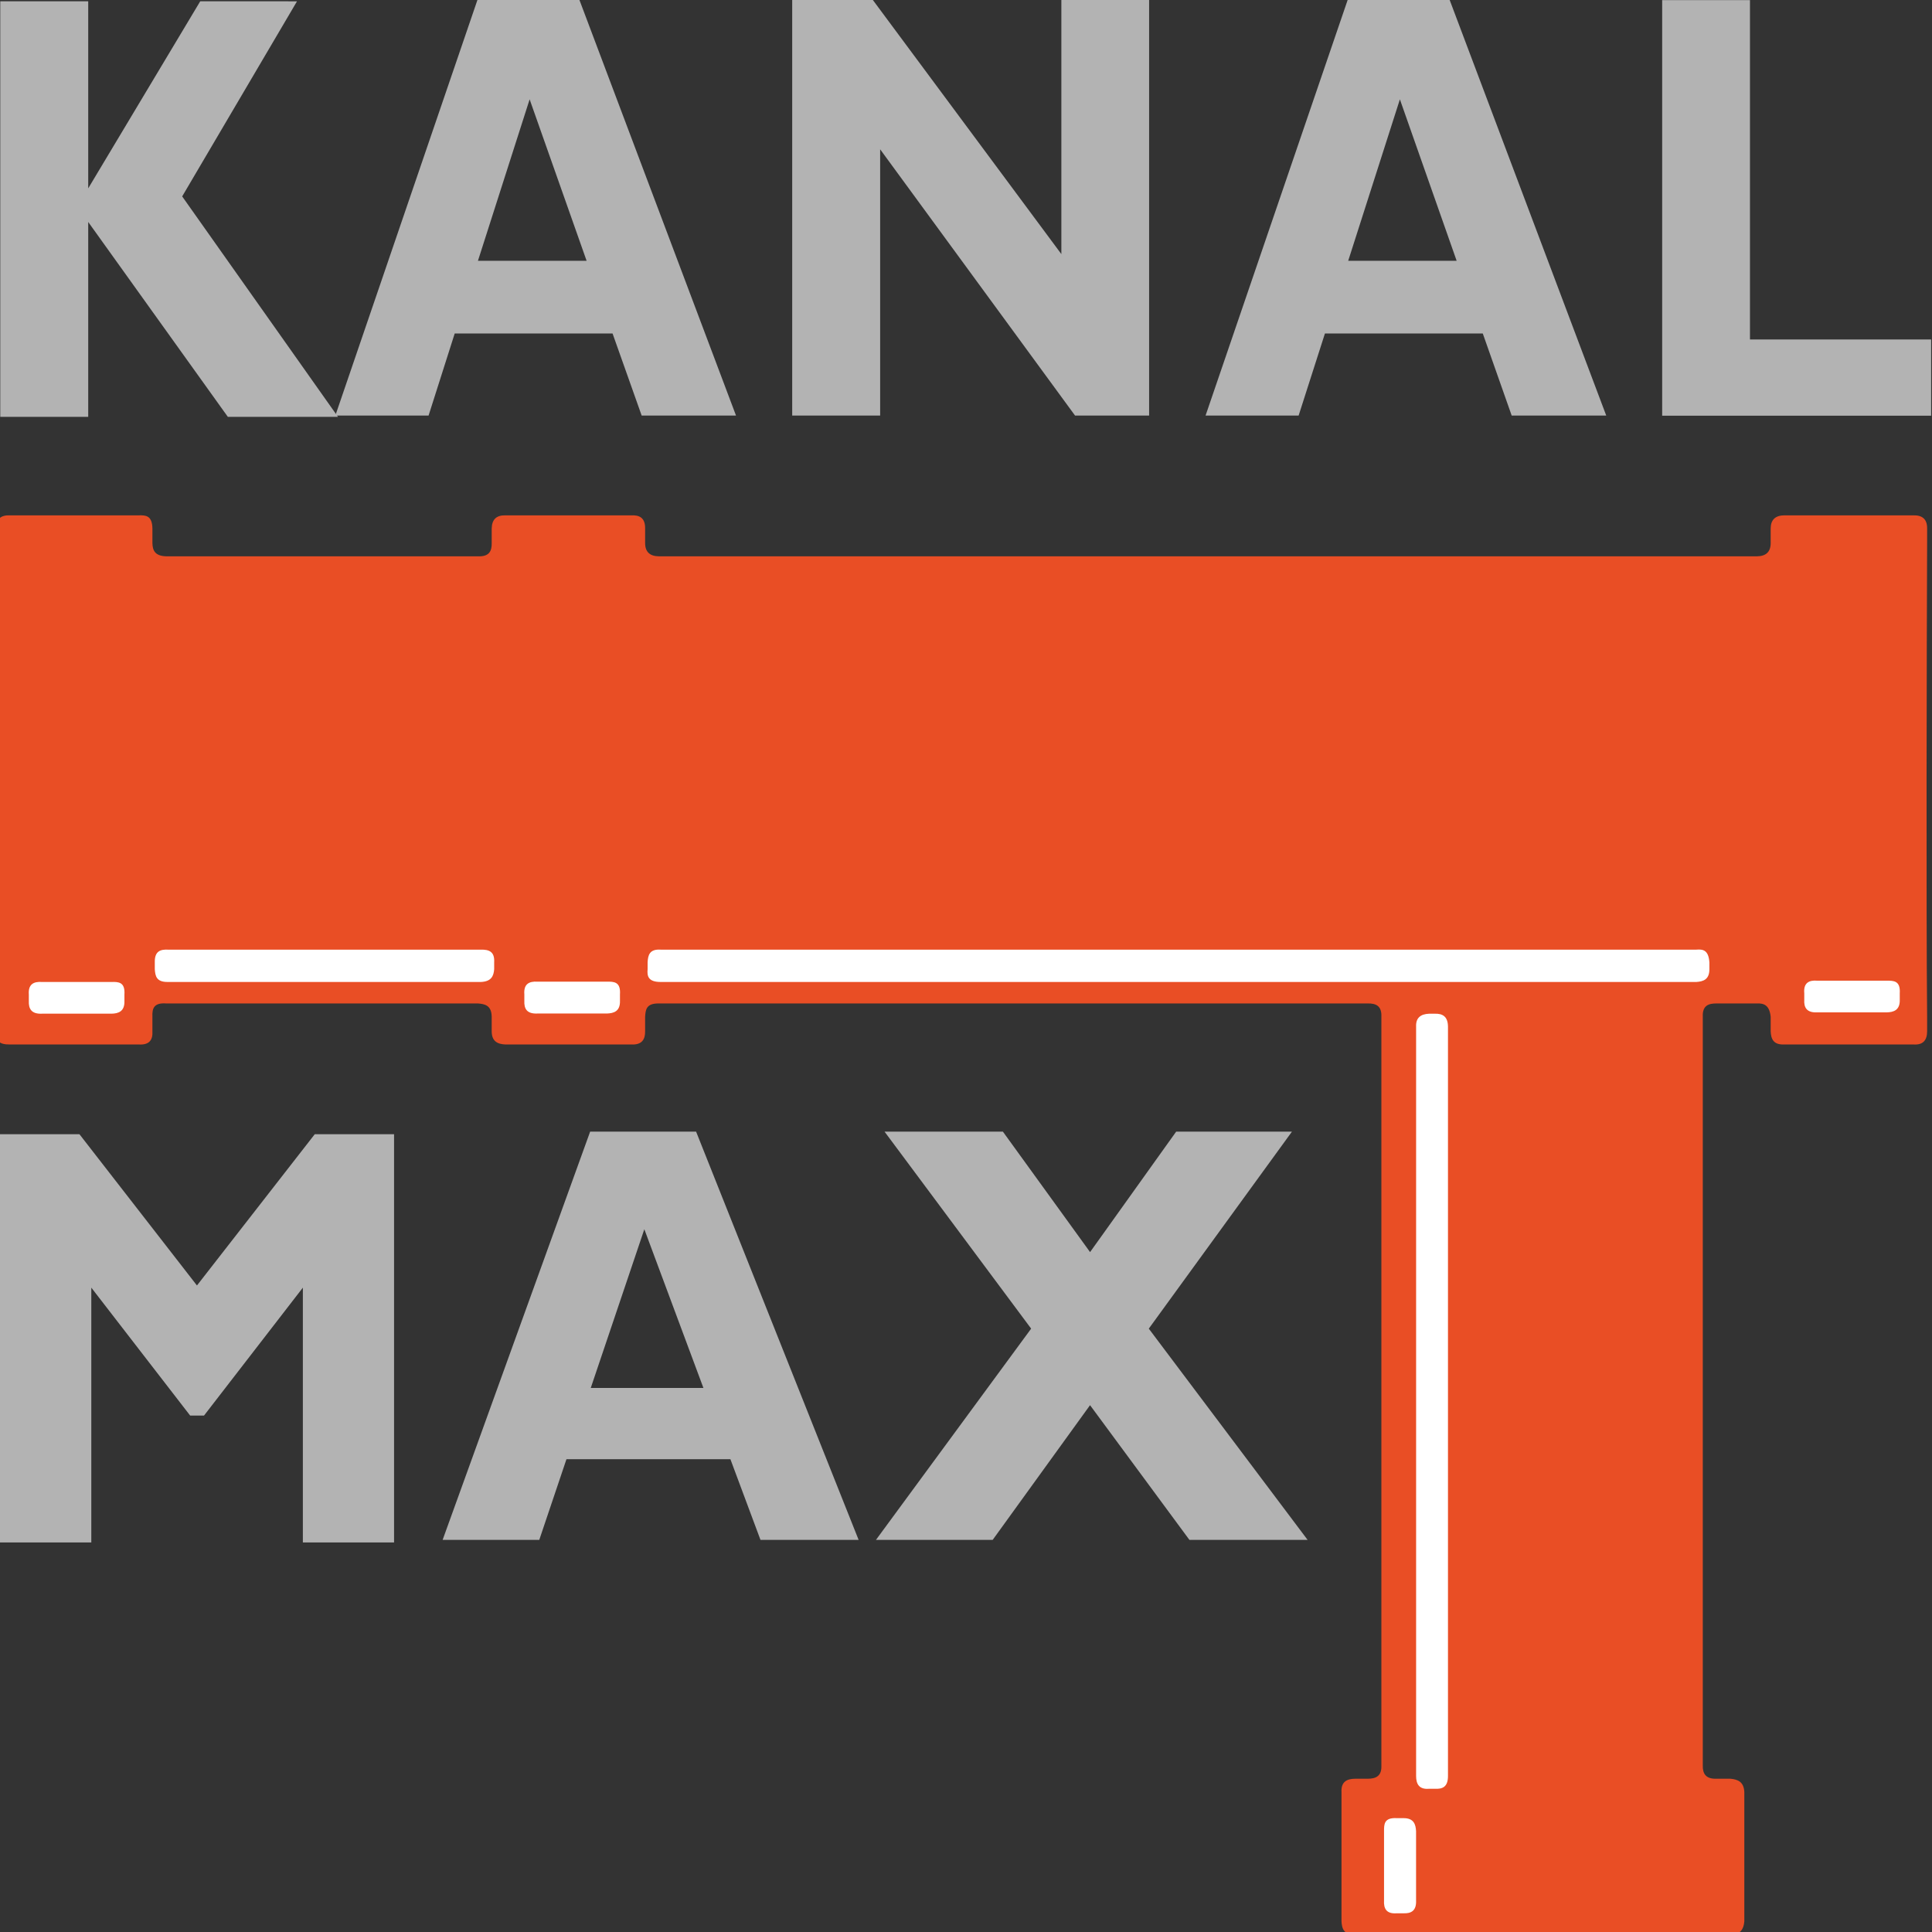 <?xml version="1.0" encoding="UTF-8" standalone="no"?>
<svg
   version="1.1"
   id="svg916"
   width="66.164"
   height="66.164"
   viewBox="0 0 66.164 66.164"
   sodipodi:docname="kanal-max-sm.svg"
   inkscape:version="1.2 (dc2aedaf03, 2022-05-15)"
   xmlns:inkscape="http://www.inkscape.org/namespaces/inkscape"
   xmlns:sodipodi="http://sodipodi.sourceforge.net/DTD/sodipodi-0.dtd"
   xmlns="http://www.w3.org/2000/svg"
   xmlns:svg="http://www.w3.org/2000/svg"
   xmlns:rdf="http://www.w3.org/1999/02/22-rdf-syntax-ns#"
   xmlns:cc="http://creativecommons.org/ns#"
   xmlns:dc="http://purl.org/dc/elements/1.1/">
  <rect x="0" y="0" width="66.164" height="66.164" fill="#333333" stroke="none"/>
  <sodipodi:namedview
     id="namedview44"
     pagecolor="#ffffff"
     bordercolor="#666666"
     borderopacity="1.0"
     inkscape:showpageshadow="2"
     inkscape:pageopacity="0.0"
     inkscape:pagecheckerboard="0"
     inkscape:deskcolor="#d1d1d1"
     showgrid="false"
     inkscape:zoom="6.2013265"
     inkscape:cx="-6.6114887"
     inkscape:cy="15.077419"
     inkscape:window-width="1920"
     inkscape:window-height="1058"
     inkscape:window-x="-6"
     inkscape:window-y="-6"
     inkscape:window-maximized="1"
     inkscape:current-layer="g2618" />
  <defs
     id="defs920">
    <rect
       x="-1106.031"
       y="-690.854"
       width="1856.67"
       height="302.249"
       id="rect1552" />
    <clipPath
       clipPathUnits="userSpaceOnUse"
       id="clipPath1493">
      <rect
         style="fill:#0000ff;stroke-width:0.189"
         id="rect1495"
         width="728.064"
         height="135.044"
         x="100.99"
         y="695.184" />
    </clipPath>
    <clipPath
       clipPathUnits="userSpaceOnUse"
       id="clipPath1493-1">
      <rect
         style="fill:#0000ff;stroke-width:0.189"
         id="rect1495-7"
         width="728.064"
         height="135.044"
         x="100.99"
         y="695.184" />
    </clipPath>
    <clipPath
       clipPathUnits="userSpaceOnUse"
       id="clipPath1546">
      <rect
         style="fill:#0000ff;stroke-width:0.872"
         id="rect1548"
         width="576.883"
         height="221.309"
         x="608.954"
         y="655.341" />
    </clipPath>
    <rect
       x="-1106.031"
       y="-690.854"
       width="1856.67"
       height="302.249"
       id="rect1552-0" />
    <rect
       x="-1106.031"
       y="-690.854"
       width="1856.67"
       height="302.249"
       id="rect1565" />
    <rect
       x="-1106.031"
       y="-690.854"
       width="1856.67"
       height="302.249"
       id="rect1552-7" />
    <rect
       x="-1106.031"
       y="-690.854"
       width="1856.67"
       height="302.249"
       id="rect1601" />
    <clipPath
       id="clipPath114"
       clipPathUnits="userSpaceOnUse">
      <path
         id="path112"
         d="M 0,0 H 503 V 321 H 0 Z" />
    </clipPath>
  </defs>
  <g
     id="g924"
     transform="translate(-190.034,-454.378)">
    <g
       id="g3677">
      <path
         id="path120"
         style="fill:#b3b3b3;fill-opacity:1;fill-rule:nonzero;stroke:none;stroke-width:1.554"
         d="m 200.205,454.423 -3.932,6.681 5.336,7.55 h -3.772 l -4.782,-6.674 v 6.674 h -3.012 v -14.232 h 3.012 v 6.406 l 3.836,-6.406 z" />
      <path
         id="path122"
         style="fill:#b3b3b3;fill-opacity:1;fill-rule:nonzero;stroke:none;stroke-width:1.554"
         d="m 209.878,454.378 5.362,14.232 h -3.231 l -0.997,-2.811 h -5.406 l -0.895,2.811 h -3.193 l 4.866,-14.232 z m 0.245,8.931 -1.951,-5.529 -1.77,5.529 z" />
      <path
         id="path124"
         style="fill:#b3b3b3;fill-opacity:1;fill-rule:nonzero;stroke:none;stroke-width:1.554"
         d="m 229.387,454.378 v 14.232 h -2.536 l -6.675,-9.119 v 9.119 h -3.012 v -14.232 h 2.762 l 6.456,8.702 v -8.702 z" />
      <path
         id="path126"
         style="fill:#b3b3b3;fill-opacity:1;fill-rule:nonzero;stroke:none;stroke-width:1.554"
         d="m 239.68,454.378 5.362,14.232 h -3.238 l -0.99,-2.811 h -5.406 l -0.901,2.811 h -3.187 l 4.866,-14.232 z m 0.239,8.931 -1.944,-5.529 -1.77,5.529 z" />
      <path
         id="path128"
         style="fill:#b3b3b3;fill-opacity:1;fill-rule:nonzero;stroke:none;stroke-width:1.554"
         d="m 256.168,466.004 v 2.61 h -9.211 v -14.232 h 3.007 v 11.622 z" />
      <path
         id="path130"
         style="fill:#b3b3b3;fill-opacity:1;fill-rule:nonzero;stroke:none;stroke-width:1.524"
         d="m 196.779,498.401 4.034,-5.18 h 2.716 v 13.981 h -3.123 v -8.727 l -3.385,4.381 h -0.475 l -3.385,-4.381 v 8.727 h -3.129 v -13.981 h 2.723 z" />
      <path
         id="path132"
         style="fill:#b3b3b3;fill-opacity:1;fill-rule:nonzero;stroke:none;stroke-width:1.524"
         d="m 213.873,493.133 5.566,13.981 h -3.361 l -1.03,-2.763 h -5.615 l -0.931,2.763 h -3.31 l 5.052,-13.981 z m 0.251,8.778 -2.024,-5.436 -1.835,5.436 z" />
      <path
         id="path134"
         style="fill:#b3b3b3;fill-opacity:1;fill-rule:nonzero;stroke:none;stroke-width:1.524"
         d="m 234.278,493.133 -4.902,6.746 5.439,7.235 h -4.047 l -3.404,-4.614 -3.335,4.614 h -3.997 l 5.315,-7.235 -5.02,-6.746 h 4.053 l 2.985,4.125 2.948,-4.125 z" />
      <g
         id="g2786"
         transform="matrix(1.097,0,0,-1.097,-55.21,1027.89)">
        <g
           id="g2618"
           transform="translate(12.465,6.458)">
          <g
             id="g2540"
             transform="translate(0.683,6.2e-4)">
            <g
               id="g106"
               transform="matrix(1.333,0,0,1.327,-184.194,325.586)" />
          </g>
          <g
             id="g7596"
             transform="translate(0.026,0.279)">
            <g
               clip-path="url(#clipPath114)"
               id="g110"
               transform="matrix(1.333,0,0,1.327,-183.777,323.211)">
              <g
                 id="g116">
                <path
                   id="path118"
                   style="fill:#e94e25;fill-opacity:1;fill-rule:nonzero;stroke:none"
                   d="m 296.117,121.07 c -0.015,-0.222 0.067,-0.316 0.321,-0.312 h 3.019 c 0.25,-0.016 0.332,0.109 0.32,0.312 v 0.34 c -0.007,0.184 0.024,0.336 0.325,0.313 h 7.296 c 0.168,-0.012 0.321,-0.047 0.325,-0.313 v -0.34 c 0,-0.238 0.136,-0.304 0.32,-0.312 h 2.953 c 0.242,-0.012 0.324,0.117 0.32,0.312 v 0.34 c 0.012,0.16 0.02,0.317 0.321,0.313 h 16.601 c 0.196,0.004 0.332,-0.059 0.321,-0.313 v -17.614 c 0.011,-0.25 -0.129,-0.312 -0.321,-0.312 h -0.289 c -0.207,0 -0.336,-0.078 -0.324,-0.313 v -3.039 c 0.008,-0.18 0.059,-0.324 0.324,-0.312 h 8.785 c 0.172,-0.004 0.305,0.058 0.325,0.312 v 3.039 c -0.012,0.246 -0.157,0.297 -0.325,0.313 h -0.328 c -0.254,-0.008 -0.324,0.125 -0.32,0.312 V 121.41 c -0.012,0.27 0.141,0.313 0.32,0.313 h 0.949 c 0.161,0.007 0.293,-0.039 0.321,-0.313 v -0.34 c 0.008,-0.183 0.062,-0.324 0.324,-0.312 h 3.02 c 0.23,-0.016 0.32,0.105 0.32,0.312 v 0.34 c -0.024,2.556 -0.01,8.744 0,11.144 v 0.34 c 0.004,0.226 -0.117,0.316 -0.32,0.312 H 338 c -0.219,0 -0.324,-0.109 -0.324,-0.312 v -0.34 c 0,-0.211 -0.113,-0.309 -0.321,-0.312 h -25.718 c -0.207,0.003 -0.321,0.101 -0.321,0.312 v 0.34 c 0.004,0.25 -0.128,0.32 -0.32,0.312 h -2.953 c -0.211,0.004 -0.316,-0.097 -0.32,-0.312 v -0.34 c 0.004,-0.184 -0.055,-0.324 -0.325,-0.312 h -7.296 c -0.274,0.007 -0.321,0.148 -0.325,0.312 v 0.34 c -0.004,0.312 -0.16,0.316 -0.32,0.312 h -3.019 c -0.211,0.008 -0.329,-0.089 -0.321,-0.312 z"
                   sodipodi:nodetypes="ccccccccsccccccccssccccccccccscccccsccccsssccsccccccccccccc" />
              </g>
            </g>
          </g>
          <path
             id="path170"
             style="fill:#ffffff;fill-opacity:1;fill-rule:nonzero;stroke:none;stroke-width:1.33"
             d="m 211.994,485.095 c -0.011,-0.243 0.079,-0.414 0.412,-0.398 h 2.167 c 0.213,0.004 0.416,0.066 0.405,0.398 v 0.198 c 0.027,0.399 -0.192,0.399 -0.405,0.394 h -2.167 c -0.265,0.019 -0.437,-0.073 -0.412,-0.394 z" />
          <path
             id="path172"
             style="fill:#ffffff;fill-opacity:1;fill-rule:nonzero;stroke:none;stroke-width:1.33"
             d="m 227.463,485.1 c -0.011,-0.243 0.072,-0.414 0.411,-0.398 h 2.167 c 0.213,0.008 0.417,0.066 0.407,0.398 v 0.198 c 0.027,0.403 -0.193,0.399 -0.407,0.399 h -2.167 c -0.271,0.015 -0.437,-0.078 -0.411,-0.399 z" />
          <path
             id="path174"
             style="fill:#ffffff;fill-opacity:1;fill-rule:nonzero;stroke:none;stroke-width:1.33"
             d="m 267.42,485.132 c -0.015,-0.239 0.073,-0.41 0.407,-0.394 h 2.167 c 0.213,0.004 0.417,0.068 0.407,0.394 v 0.201 c 0.025,0.399 -0.193,0.394 -0.407,0.394 h -2.167 c -0.265,0.023 -0.437,-0.073 -0.407,-0.394 z" />
          <path
             id="path178"
             style="fill:#ffffff;fill-opacity:1;fill-rule:nonzero;stroke:none;stroke-width:1.33"
             d="m 254.9,456.613 c 0.244,-0.011 0.416,0.073 0.401,0.405 v 2.156 c -0.011,0.212 -0.068,0.414 -0.401,0.409 h -0.199 c -0.405,0.023 -0.4,-0.196 -0.4,-0.409 v -2.156 c -0.016,-0.264 0.077,-0.43 0.4,-0.405 z" />
          <path
             id="path180"
             style="fill:#ffffff;fill-opacity:1;fill-rule:nonzero;stroke:none;stroke-width:1.33"
             d="m 215.926,486.086 c 0.016,-0.208 0.043,-0.405 0.412,-0.399 h 9.771 c 0.328,0.015 0.396,0.191 0.412,0.399 v 0.212 c 0.02,0.337 -0.161,0.403 -0.412,0.398 h -9.771 c -0.229,0.011 -0.421,-0.041 -0.412,-0.398 z" />
          <path
             id="path182"
             style="fill:#ffffff;fill-opacity:1;fill-rule:nonzero;stroke:none;stroke-width:1.33"
             d="m 231.718,486.696 c -0.349,0.023 -0.396,-0.175 -0.407,-0.398 v -0.212 c -0.02,-0.214 0.016,-0.399 0.407,-0.399 h 32.333 c 0.219,0.015 0.407,0.077 0.407,0.399 v 0.212 c -0.027,0.394 -0.208,0.414 -0.407,0.398 z" />
          <path
             id="path184"
             style="fill:#ffffff;fill-opacity:1;fill-rule:nonzero;stroke:none;stroke-width:1.33"
             d="m 255.302,460.899 c 0,-0.249 0.093,-0.426 0.405,-0.399 h 0.183 c 0.224,-0.011 0.407,0.046 0.407,0.399 v 23.398 c -0.005,0.321 -0.177,0.405 -0.407,0.399 h -0.183 c -0.265,-0.011 -0.416,-0.13 -0.405,-0.399 z"
             sodipodi:nodetypes="sccsccccs" />
        </g>
      </g>
    </g>
  </g>
</svg>
